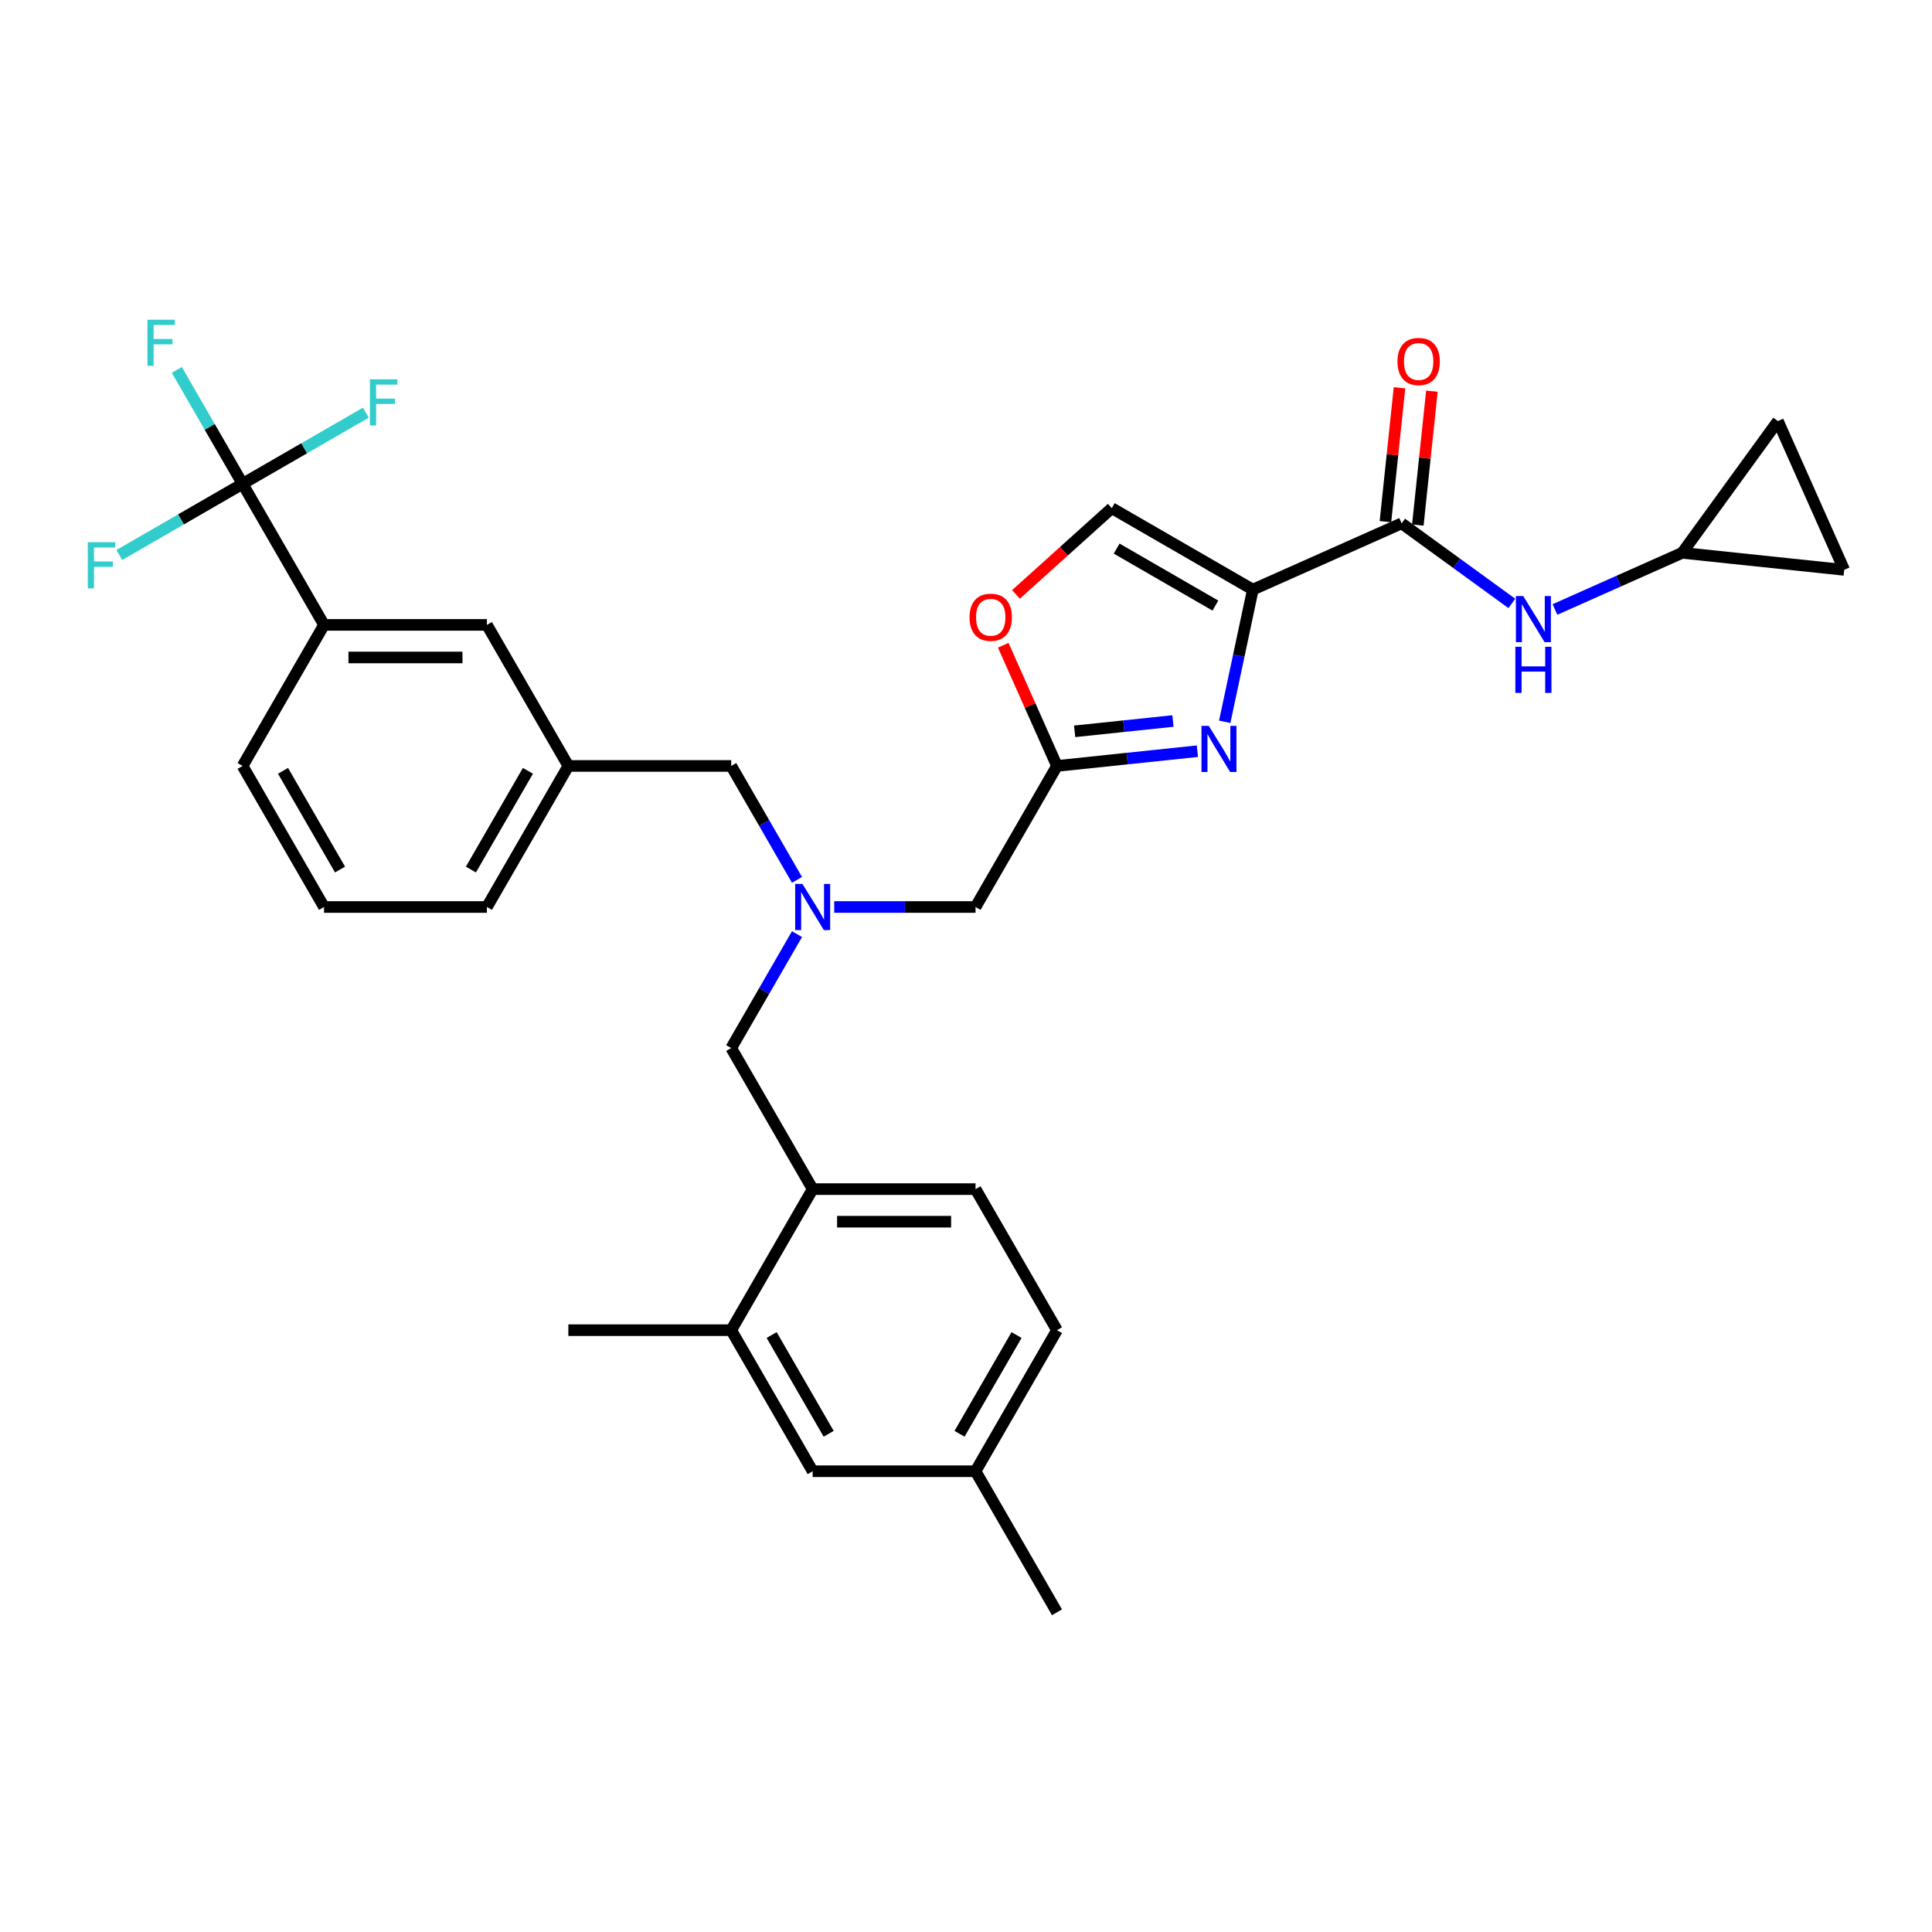 <?xml version='1.0' encoding='iso-8859-1'?>
<svg version='1.1' baseProfile='full'
              xmlns='http://www.w3.org/2000/svg'
                      xmlns:rdkit='http://www.rdkit.org/xml'
                      xmlns:xlink='http://www.w3.org/1999/xlink'
                  xml:space='preserve'
width='1000px' height='1000px' viewBox='0 0 1000 1000'>
<!-- END OF HEADER -->
<rect style='opacity:1.0;fill:#FFFFFF;stroke:none' width='1000' height='1000' x='0' y='0'> </rect>
<path class='bond-0' d='M 870.702,286.15 L 920.255,217.946' style='fill:none;fill-rule:evenodd;stroke:#000000;stroke-width:6px;stroke-linecap:butt;stroke-linejoin:miter;stroke-opacity:1' />
<path class='bond-1' d='M 870.702,286.15 L 954.545,294.963' style='fill:none;fill-rule:evenodd;stroke:#000000;stroke-width:6px;stroke-linecap:butt;stroke-linejoin:miter;stroke-opacity:1' />
<path class='bond-2' d='M 870.702,286.15 L 837.774,300.811' style='fill:none;fill-rule:evenodd;stroke:#000000;stroke-width:6px;stroke-linecap:butt;stroke-linejoin:miter;stroke-opacity:1' />
<path class='bond-2' d='M 837.774,300.811 L 804.847,315.471' style='fill:none;fill-rule:evenodd;stroke:#0000FF;stroke-width:6px;stroke-linecap:butt;stroke-linejoin:miter;stroke-opacity:1' />
<path class='bond-3' d='M 733.865,271.768 L 737.506,237.122' style='fill:none;fill-rule:evenodd;stroke:#000000;stroke-width:6px;stroke-linecap:butt;stroke-linejoin:miter;stroke-opacity:1' />
<path class='bond-3' d='M 737.506,237.122 L 741.148,202.476' style='fill:none;fill-rule:evenodd;stroke:#FF0000;stroke-width:6px;stroke-linecap:butt;stroke-linejoin:miter;stroke-opacity:1' />
<path class='bond-3' d='M 717.096,270.006 L 720.737,235.359' style='fill:none;fill-rule:evenodd;stroke:#000000;stroke-width:6px;stroke-linecap:butt;stroke-linejoin:miter;stroke-opacity:1' />
<path class='bond-3' d='M 720.737,235.359 L 724.379,200.713' style='fill:none;fill-rule:evenodd;stroke:#FF0000;stroke-width:6px;stroke-linecap:butt;stroke-linejoin:miter;stroke-opacity:1' />
<path class='bond-4' d='M 725.48,270.887 L 754.001,291.609' style='fill:none;fill-rule:evenodd;stroke:#000000;stroke-width:6px;stroke-linecap:butt;stroke-linejoin:miter;stroke-opacity:1' />
<path class='bond-4' d='M 754.001,291.609 L 782.523,312.331' style='fill:none;fill-rule:evenodd;stroke:#0000FF;stroke-width:6px;stroke-linecap:butt;stroke-linejoin:miter;stroke-opacity:1' />
<path class='bond-5' d='M 725.48,270.887 L 648.463,305.177' style='fill:none;fill-rule:evenodd;stroke:#000000;stroke-width:6px;stroke-linecap:butt;stroke-linejoin:miter;stroke-opacity:1' />
<path class='bond-6' d='M 920.255,217.946 L 954.545,294.963' style='fill:none;fill-rule:evenodd;stroke:#000000;stroke-width:6px;stroke-linecap:butt;stroke-linejoin:miter;stroke-opacity:1' />
<path class='bond-7' d='M 431.795,469.463 L 468.367,469.463' style='fill:none;fill-rule:evenodd;stroke:#0000FF;stroke-width:6px;stroke-linecap:butt;stroke-linejoin:miter;stroke-opacity:1' />
<path class='bond-7' d='M 468.367,469.463 L 504.939,469.463' style='fill:none;fill-rule:evenodd;stroke:#000000;stroke-width:6px;stroke-linecap:butt;stroke-linejoin:miter;stroke-opacity:1' />
<path class='bond-8' d='M 412.524,483.509 L 395.502,512.991' style='fill:none;fill-rule:evenodd;stroke:#0000FF;stroke-width:6px;stroke-linecap:butt;stroke-linejoin:miter;stroke-opacity:1' />
<path class='bond-8' d='M 395.502,512.991 L 378.48,542.474' style='fill:none;fill-rule:evenodd;stroke:#000000;stroke-width:6px;stroke-linecap:butt;stroke-linejoin:miter;stroke-opacity:1' />
<path class='bond-9' d='M 412.524,455.418 L 395.502,425.935' style='fill:none;fill-rule:evenodd;stroke:#0000FF;stroke-width:6px;stroke-linecap:butt;stroke-linejoin:miter;stroke-opacity:1' />
<path class='bond-9' d='M 395.502,425.935 L 378.48,396.453' style='fill:none;fill-rule:evenodd;stroke:#000000;stroke-width:6px;stroke-linecap:butt;stroke-linejoin:miter;stroke-opacity:1' />
<path class='bond-10' d='M 504.939,469.463 L 547.091,396.453' style='fill:none;fill-rule:evenodd;stroke:#000000;stroke-width:6px;stroke-linecap:butt;stroke-linejoin:miter;stroke-opacity:1' />
<path class='bond-11' d='M 378.48,542.474 L 420.633,615.485' style='fill:none;fill-rule:evenodd;stroke:#000000;stroke-width:6px;stroke-linecap:butt;stroke-linejoin:miter;stroke-opacity:1' />
<path class='bond-12' d='M 633.921,373.595 L 641.192,339.386' style='fill:none;fill-rule:evenodd;stroke:#0000FF;stroke-width:6px;stroke-linecap:butt;stroke-linejoin:miter;stroke-opacity:1' />
<path class='bond-12' d='M 641.192,339.386 L 648.463,305.177' style='fill:none;fill-rule:evenodd;stroke:#000000;stroke-width:6px;stroke-linecap:butt;stroke-linejoin:miter;stroke-opacity:1' />
<path class='bond-13' d='M 619.773,388.814 L 583.432,392.633' style='fill:none;fill-rule:evenodd;stroke:#0000FF;stroke-width:6px;stroke-linecap:butt;stroke-linejoin:miter;stroke-opacity:1' />
<path class='bond-13' d='M 583.432,392.633 L 547.091,396.453' style='fill:none;fill-rule:evenodd;stroke:#000000;stroke-width:6px;stroke-linecap:butt;stroke-linejoin:miter;stroke-opacity:1' />
<path class='bond-13' d='M 607.108,373.191 L 581.67,375.864' style='fill:none;fill-rule:evenodd;stroke:#0000FF;stroke-width:6px;stroke-linecap:butt;stroke-linejoin:miter;stroke-opacity:1' />
<path class='bond-13' d='M 581.67,375.864 L 556.231,378.538' style='fill:none;fill-rule:evenodd;stroke:#000000;stroke-width:6px;stroke-linecap:butt;stroke-linejoin:miter;stroke-opacity:1' />
<path class='bond-14' d='M 648.463,305.177 L 575.453,263.024' style='fill:none;fill-rule:evenodd;stroke:#000000;stroke-width:6px;stroke-linecap:butt;stroke-linejoin:miter;stroke-opacity:1' />
<path class='bond-14' d='M 629.081,313.456 L 577.974,283.949' style='fill:none;fill-rule:evenodd;stroke:#000000;stroke-width:6px;stroke-linecap:butt;stroke-linejoin:miter;stroke-opacity:1' />
<path class='bond-15' d='M 575.453,263.024 L 550.661,285.347' style='fill:none;fill-rule:evenodd;stroke:#000000;stroke-width:6px;stroke-linecap:butt;stroke-linejoin:miter;stroke-opacity:1' />
<path class='bond-15' d='M 550.661,285.347 L 525.869,307.67' style='fill:none;fill-rule:evenodd;stroke:#FF0000;stroke-width:6px;stroke-linecap:butt;stroke-linejoin:miter;stroke-opacity:1' />
<path class='bond-16' d='M 547.091,688.496 L 504.939,761.506' style='fill:none;fill-rule:evenodd;stroke:#000000;stroke-width:6px;stroke-linecap:butt;stroke-linejoin:miter;stroke-opacity:1' />
<path class='bond-16' d='M 526.166,691.017 L 496.659,742.124' style='fill:none;fill-rule:evenodd;stroke:#000000;stroke-width:6px;stroke-linecap:butt;stroke-linejoin:miter;stroke-opacity:1' />
<path class='bond-17' d='M 547.091,688.496 L 504.939,615.485' style='fill:none;fill-rule:evenodd;stroke:#000000;stroke-width:6px;stroke-linecap:butt;stroke-linejoin:miter;stroke-opacity:1' />
<path class='bond-18' d='M 504.939,761.506 L 420.633,761.506' style='fill:none;fill-rule:evenodd;stroke:#000000;stroke-width:6px;stroke-linecap:butt;stroke-linejoin:miter;stroke-opacity:1' />
<path class='bond-19' d='M 504.939,761.506 L 547.091,834.517' style='fill:none;fill-rule:evenodd;stroke:#000000;stroke-width:6px;stroke-linecap:butt;stroke-linejoin:miter;stroke-opacity:1' />
<path class='bond-20' d='M 125.564,250.431 L 167.717,323.442' style='fill:none;fill-rule:evenodd;stroke:#000000;stroke-width:6px;stroke-linecap:butt;stroke-linejoin:miter;stroke-opacity:1' />
<path class='bond-21' d='M 125.564,250.431 L 108.542,220.949' style='fill:none;fill-rule:evenodd;stroke:#000000;stroke-width:6px;stroke-linecap:butt;stroke-linejoin:miter;stroke-opacity:1' />
<path class='bond-21' d='M 108.542,220.949 L 91.52,191.466' style='fill:none;fill-rule:evenodd;stroke:#33CCCC;stroke-width:6px;stroke-linecap:butt;stroke-linejoin:miter;stroke-opacity:1' />
<path class='bond-22' d='M 125.564,250.431 L 93.662,268.85' style='fill:none;fill-rule:evenodd;stroke:#000000;stroke-width:6px;stroke-linecap:butt;stroke-linejoin:miter;stroke-opacity:1' />
<path class='bond-22' d='M 93.662,268.85 L 61.759,287.269' style='fill:none;fill-rule:evenodd;stroke:#33CCCC;stroke-width:6px;stroke-linecap:butt;stroke-linejoin:miter;stroke-opacity:1' />
<path class='bond-23' d='M 125.564,250.431 L 157.466,232.012' style='fill:none;fill-rule:evenodd;stroke:#000000;stroke-width:6px;stroke-linecap:butt;stroke-linejoin:miter;stroke-opacity:1' />
<path class='bond-23' d='M 157.466,232.012 L 189.368,213.594' style='fill:none;fill-rule:evenodd;stroke:#33CCCC;stroke-width:6px;stroke-linecap:butt;stroke-linejoin:miter;stroke-opacity:1' />
<path class='bond-24' d='M 167.717,323.442 L 252.022,323.442' style='fill:none;fill-rule:evenodd;stroke:#000000;stroke-width:6px;stroke-linecap:butt;stroke-linejoin:miter;stroke-opacity:1' />
<path class='bond-24' d='M 180.362,340.303 L 239.376,340.303' style='fill:none;fill-rule:evenodd;stroke:#000000;stroke-width:6px;stroke-linecap:butt;stroke-linejoin:miter;stroke-opacity:1' />
<path class='bond-25' d='M 167.717,323.442 L 125.564,396.453' style='fill:none;fill-rule:evenodd;stroke:#000000;stroke-width:6px;stroke-linecap:butt;stroke-linejoin:miter;stroke-opacity:1' />
<path class='bond-26' d='M 252.022,323.442 L 294.175,396.453' style='fill:none;fill-rule:evenodd;stroke:#000000;stroke-width:6px;stroke-linecap:butt;stroke-linejoin:miter;stroke-opacity:1' />
<path class='bond-27' d='M 294.175,396.453 L 378.48,396.453' style='fill:none;fill-rule:evenodd;stroke:#000000;stroke-width:6px;stroke-linecap:butt;stroke-linejoin:miter;stroke-opacity:1' />
<path class='bond-28' d='M 294.175,396.453 L 252.022,469.463' style='fill:none;fill-rule:evenodd;stroke:#000000;stroke-width:6px;stroke-linecap:butt;stroke-linejoin:miter;stroke-opacity:1' />
<path class='bond-28' d='M 273.25,398.974 L 243.743,450.081' style='fill:none;fill-rule:evenodd;stroke:#000000;stroke-width:6px;stroke-linecap:butt;stroke-linejoin:miter;stroke-opacity:1' />
<path class='bond-29' d='M 125.564,396.453 L 167.717,469.463' style='fill:none;fill-rule:evenodd;stroke:#000000;stroke-width:6px;stroke-linecap:butt;stroke-linejoin:miter;stroke-opacity:1' />
<path class='bond-29' d='M 146.489,398.974 L 175.996,450.081' style='fill:none;fill-rule:evenodd;stroke:#000000;stroke-width:6px;stroke-linecap:butt;stroke-linejoin:miter;stroke-opacity:1' />
<path class='bond-30' d='M 167.717,469.463 L 252.022,469.463' style='fill:none;fill-rule:evenodd;stroke:#000000;stroke-width:6px;stroke-linecap:butt;stroke-linejoin:miter;stroke-opacity:1' />
<path class='bond-31' d='M 420.633,761.506 L 378.48,688.496' style='fill:none;fill-rule:evenodd;stroke:#000000;stroke-width:6px;stroke-linecap:butt;stroke-linejoin:miter;stroke-opacity:1' />
<path class='bond-31' d='M 428.912,742.124 L 399.405,691.017' style='fill:none;fill-rule:evenodd;stroke:#000000;stroke-width:6px;stroke-linecap:butt;stroke-linejoin:miter;stroke-opacity:1' />
<path class='bond-32' d='M 378.48,688.496 L 420.633,615.485' style='fill:none;fill-rule:evenodd;stroke:#000000;stroke-width:6px;stroke-linecap:butt;stroke-linejoin:miter;stroke-opacity:1' />
<path class='bond-33' d='M 378.48,688.496 L 294.175,688.496' style='fill:none;fill-rule:evenodd;stroke:#000000;stroke-width:6px;stroke-linecap:butt;stroke-linejoin:miter;stroke-opacity:1' />
<path class='bond-34' d='M 420.633,615.485 L 504.939,615.485' style='fill:none;fill-rule:evenodd;stroke:#000000;stroke-width:6px;stroke-linecap:butt;stroke-linejoin:miter;stroke-opacity:1' />
<path class='bond-34' d='M 433.279,632.346 L 492.293,632.346' style='fill:none;fill-rule:evenodd;stroke:#000000;stroke-width:6px;stroke-linecap:butt;stroke-linejoin:miter;stroke-opacity:1' />
<path class='bond-35' d='M 519.28,333.987 L 533.186,365.22' style='fill:none;fill-rule:evenodd;stroke:#FF0000;stroke-width:6px;stroke-linecap:butt;stroke-linejoin:miter;stroke-opacity:1' />
<path class='bond-35' d='M 533.186,365.22 L 547.091,396.453' style='fill:none;fill-rule:evenodd;stroke:#000000;stroke-width:6px;stroke-linecap:butt;stroke-linejoin:miter;stroke-opacity:1' />
<path  class='atom-2' d='M 723.333 187.111
Q 723.333 181.378, 726.165 178.174
Q 728.998 174.971, 734.293 174.971
Q 739.587 174.971, 742.42 178.174
Q 745.252 181.378, 745.252 187.111
Q 745.252 192.911, 742.386 196.216
Q 739.519 199.487, 734.293 199.487
Q 729.032 199.487, 726.165 196.216
Q 723.333 192.945, 723.333 187.111
M 734.293 196.789
Q 737.935 196.789, 739.89 194.361
Q 741.88 191.899, 741.88 187.111
Q 741.88 182.423, 739.89 180.063
Q 737.935 177.669, 734.293 177.669
Q 730.651 177.669, 728.661 180.029
Q 726.705 182.39, 726.705 187.111
Q 726.705 191.933, 728.661 194.361
Q 730.651 196.789, 734.293 196.789
' fill='#FF0000'/>
<path  class='atom-3' d='M 788.407 308.503
L 796.231 321.149
Q 797.006 322.396, 798.254 324.656
Q 799.502 326.915, 799.569 327.05
L 799.569 308.503
L 802.739 308.503
L 802.739 332.378
L 799.468 332.378
L 791.071 318.552
Q 790.093 316.933, 789.048 315.079
Q 788.036 313.224, 787.733 312.651
L 787.733 332.378
L 784.63 332.378
L 784.63 308.503
L 788.407 308.503
' fill='#0000FF'/>
<path  class='atom-3' d='M 784.344 334.766
L 787.581 334.766
L 787.581 344.916
L 799.789 344.916
L 799.789 334.766
L 803.026 334.766
L 803.026 358.641
L 799.789 358.641
L 799.789 347.614
L 787.581 347.614
L 787.581 358.641
L 784.344 358.641
L 784.344 334.766
' fill='#0000FF'/>
<path  class='atom-5' d='M 415.356 457.526
L 423.179 470.172
Q 423.955 471.419, 425.203 473.679
Q 426.45 475.938, 426.518 476.073
L 426.518 457.526
L 429.688 457.526
L 429.688 481.401
L 426.417 481.401
L 418.02 467.575
Q 417.042 465.956, 415.996 464.102
Q 414.985 462.247, 414.681 461.674
L 414.681 481.401
L 411.579 481.401
L 411.579 457.526
L 415.356 457.526
' fill='#0000FF'/>
<path  class='atom-8' d='M 625.658 375.703
L 633.481 388.349
Q 634.257 389.596, 635.505 391.856
Q 636.752 394.115, 636.82 394.25
L 636.82 375.703
L 639.99 375.703
L 639.99 399.578
L 636.719 399.578
L 628.322 385.752
Q 627.344 384.133, 626.298 382.279
Q 625.287 380.424, 624.983 379.851
L 624.983 399.578
L 621.881 399.578
L 621.881 375.703
L 625.658 375.703
' fill='#0000FF'/>
<path  class='atom-16' d='M 76.312 165.483
L 90.51 165.483
L 90.51 168.214
L 79.516 168.214
L 79.516 175.465
L 89.296 175.465
L 89.296 178.23
L 79.516 178.23
L 79.516 189.358
L 76.312 189.358
L 76.312 165.483
' fill='#33CCCC'/>
<path  class='atom-17' d='M 45.455 280.646
L 59.652 280.646
L 59.652 283.378
L 48.658 283.378
L 48.658 290.628
L 58.438 290.628
L 58.438 293.393
L 48.658 293.393
L 48.658 304.522
L 45.455 304.522
L 45.455 280.646
' fill='#33CCCC'/>
<path  class='atom-18' d='M 191.476 196.341
L 205.673 196.341
L 205.673 199.072
L 194.68 199.072
L 194.68 206.323
L 204.459 206.323
L 204.459 209.088
L 194.68 209.088
L 194.68 220.216
L 191.476 220.216
L 191.476 196.341
' fill='#33CCCC'/>
<path  class='atom-30' d='M 501.842 319.503
Q 501.842 313.77, 504.674 310.567
Q 507.507 307.363, 512.801 307.363
Q 518.096 307.363, 520.928 310.567
Q 523.761 313.77, 523.761 319.503
Q 523.761 325.303, 520.895 328.608
Q 518.028 331.879, 512.801 331.879
Q 507.541 331.879, 504.674 328.608
Q 501.842 325.337, 501.842 319.503
M 512.801 329.182
Q 516.443 329.182, 518.399 326.754
Q 520.389 324.292, 520.389 319.503
Q 520.389 314.816, 518.399 312.455
Q 516.443 310.061, 512.801 310.061
Q 509.159 310.061, 507.17 312.422
Q 505.214 314.782, 505.214 319.503
Q 505.214 324.326, 507.17 326.754
Q 509.159 329.182, 512.801 329.182
' fill='#FF0000'/>
</svg>
